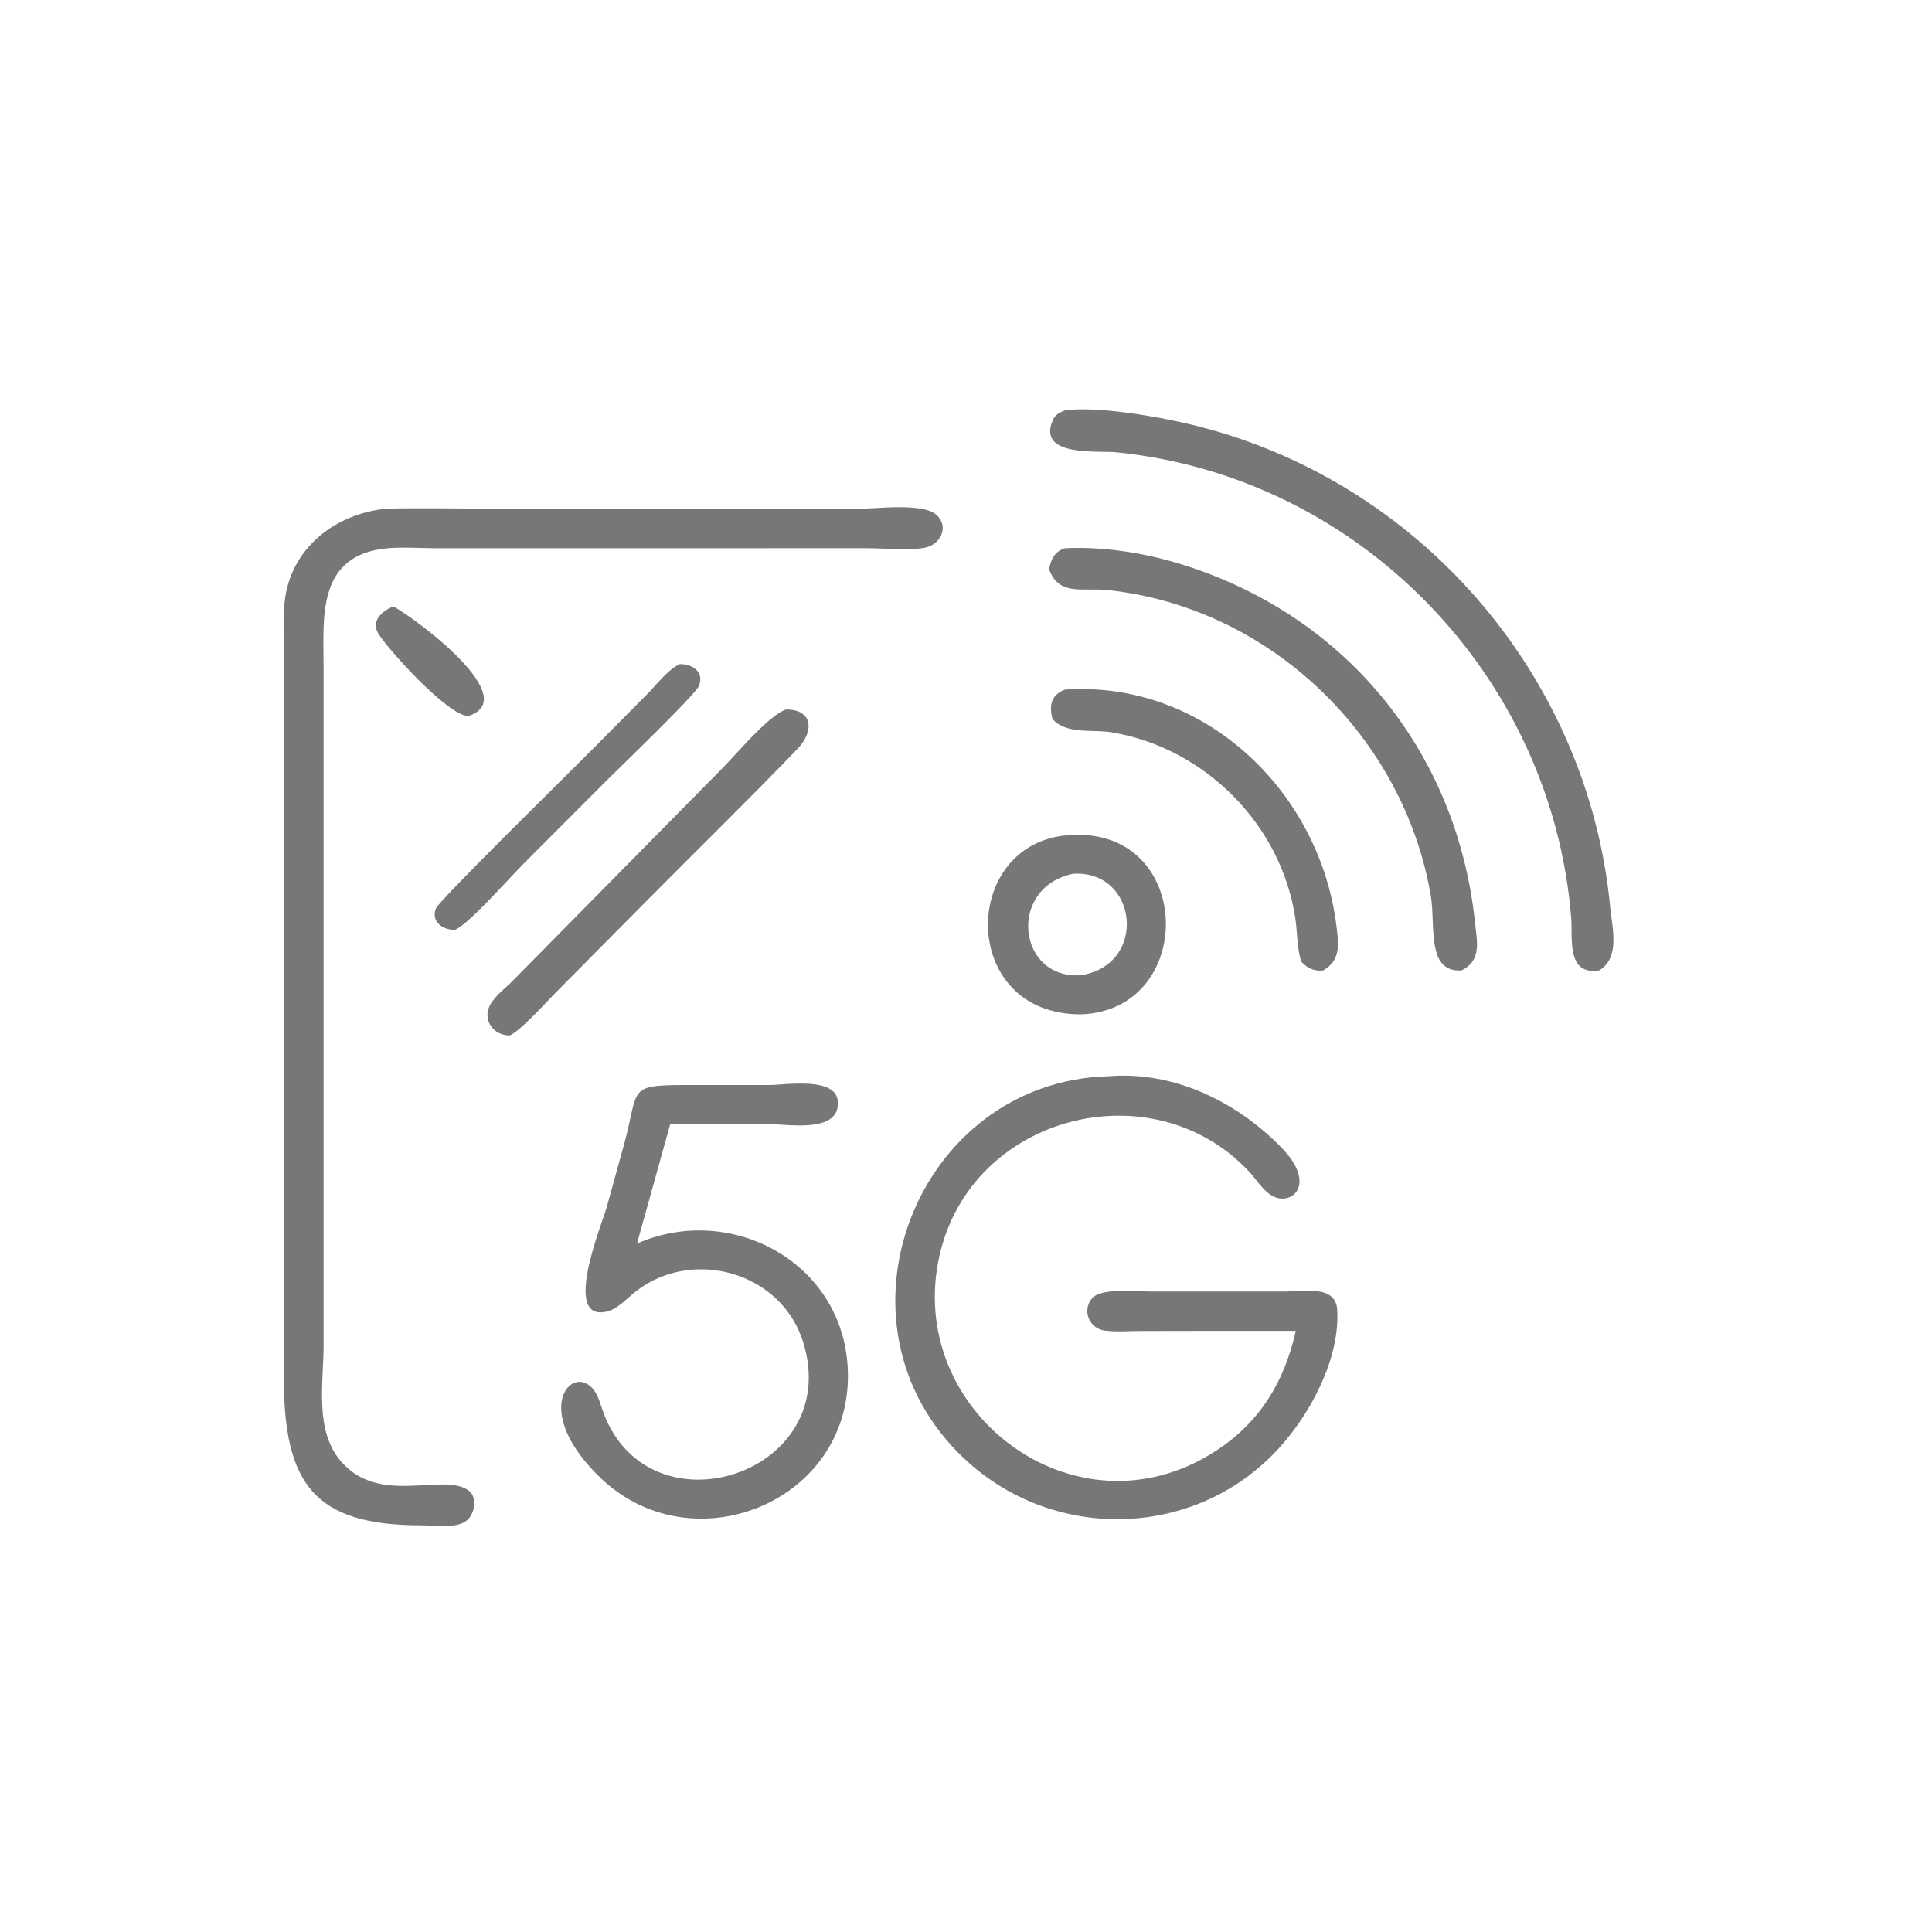 <svg width="160" height="160" viewBox="0 0 160 160" fill="none" xmlns="http://www.w3.org/2000/svg">
<path d="M132.435 80.367C129.702 80.78 130.256 77.724 130.118 76.002C128.515 55.98 112.61 39.469 92.428 37.455C90.931 37.306 85.957 37.858 87.152 34.885C87.362 34.36 87.669 34.193 88.176 33.991C90.822 33.607 95.815 34.49 98.488 35.122C117.402 39.592 131.517 55.874 133.351 75.142C133.513 76.84 134.199 79.322 132.435 80.367Z" fill="#777777"/>
<path d="M26.799 95.977L26.799 111.395C26.799 114.558 26.02 118.469 28.253 121.041C31.439 124.71 36.618 121.945 38.757 123.402C39.521 123.923 39.361 125.109 38.835 125.744C38.06 126.681 35.961 126.317 34.901 126.319C25.98 126.335 23.507 122.839 23.505 114.085L23.505 53.884C23.505 52.552 23.429 51.163 23.572 49.841C24.05 45.415 27.735 42.55 32 42.121C35.083 42.054 38.18 42.123 41.265 42.123L71.234 42.126C72.665 42.131 76.471 41.619 77.569 42.65C78.639 43.656 77.859 45.103 76.609 45.358C75.449 45.594 73.161 45.407 71.891 45.399L36.034 45.401C34.561 45.397 32.948 45.252 31.499 45.477C26.269 46.292 26.796 51.281 26.797 55.076L26.799 95.977Z" fill="#777777"/>
<path d="M86.873 47.115C87.082 46.276 87.297 45.714 88.176 45.404C91.219 45.252 94.488 45.738 97.403 46.602C111.302 50.722 120.649 62.138 122.15 76.382C122.317 77.971 122.727 79.546 121.036 80.367C118.091 80.559 118.903 76.584 118.49 74.163C116.24 60.999 105.212 50.33 91.801 48.874C89.636 48.639 87.676 49.411 86.873 47.115Z" fill="#777777"/>
<path d="M38.804 59.292C37.115 59.365 31.727 53.342 31.252 52.324C30.784 51.323 31.726 50.557 32.549 50.232C33.047 50.279 43.662 57.698 38.804 59.292Z" fill="#777777"/>
<path d="M37.702 76.998C36.7 77.045 35.672 76.361 36.1 75.23C36.342 74.59 47.409 63.724 48.988 62.131L53.588 57.493C54.401 56.678 55.233 55.519 56.284 55.001C57.322 54.968 58.377 55.647 57.868 56.831C57.554 57.562 51.338 63.542 50.217 64.658L43.313 71.577C42.194 72.695 38.88 76.477 37.702 76.998Z" fill="#777777"/>
<path d="M87.158 59.532C86.875 58.415 87.043 57.57 88.176 57.11C99.711 56.319 109.296 65.509 110.677 76.675C110.862 78.168 111.069 79.504 109.583 80.367C108.843 80.457 108.264 80.181 107.756 79.635C107.407 78.501 107.449 77.251 107.277 76.081C106.132 68.306 99.789 61.932 92.048 60.644C90.496 60.386 88.26 60.845 87.158 59.532Z" fill="#777777"/>
<path d="M42.237 85.744C40.896 85.788 39.901 84.475 40.596 83.206C41.008 82.451 41.922 81.781 42.531 81.154L59.797 63.651C60.898 62.55 63.706 59.178 65.106 58.757C67.231 58.737 67.523 60.484 66.03 62.034C61.989 66.231 57.804 70.313 53.703 74.454L46.214 82.006C45.285 82.934 43.244 85.246 42.237 85.744Z" fill="#777777"/>
<path d="M89.578 84.001C79.231 84.095 79.475 69.421 88.862 69.144C98.918 68.729 99.066 83.608 89.578 84.001ZM88.862 72.361C83.361 73.523 84.283 81.211 89.578 80.753C95.087 79.847 94.228 72.021 88.862 72.361Z" fill="#777777"/>
<path d="M99.805 110.217L94.443 110.226C93.487 110.23 92.45 110.31 91.502 110.194C90.231 110.039 89.578 108.567 90.431 107.529C91.177 106.623 94.224 106.958 95.3 106.957L106.553 106.955C107.982 106.955 110.618 106.397 110.742 108.471C110.984 112.528 108.508 117.126 105.84 120.015C98.964 127.461 87.297 127.728 79.922 120.856C67.957 109.708 75.864 89.505 91.862 89.126C97.249 88.706 102.413 91.233 106.126 95.039C109.16 98.151 106.888 99.979 105.298 98.998C104.54 98.529 104.029 97.646 103.422 97.001C95.44 88.513 80.477 92.297 77.813 103.947C74.861 116.86 89.017 127.632 100.586 120.223C104.308 117.839 106.366 114.463 107.311 110.217H99.805Z" fill="#777777"/>
<path d="M49.985 122.632C43.739 116.841 47.376 112.805 49.157 115.086C49.567 115.611 49.73 116.327 49.957 116.947C53.751 127.283 69.898 122.08 66.517 111.155C64.736 105.398 57.479 103.295 52.727 106.888C52.041 107.407 51.232 108.338 50.392 108.578C46.398 109.719 49.893 101.26 50.243 99.982L51.697 94.722C52.947 90.105 51.894 89.857 56.895 89.855L63.77 89.857C65.081 89.845 69.247 89.142 69.386 91.223C69.562 93.879 65.289 93.099 63.706 93.094L55.505 93.098L52.754 102.986C60.453 99.591 69.753 104.46 70.206 113.286C70.762 124.136 57.747 129.665 49.985 122.632Z" fill="#777777"/>
</svg>
